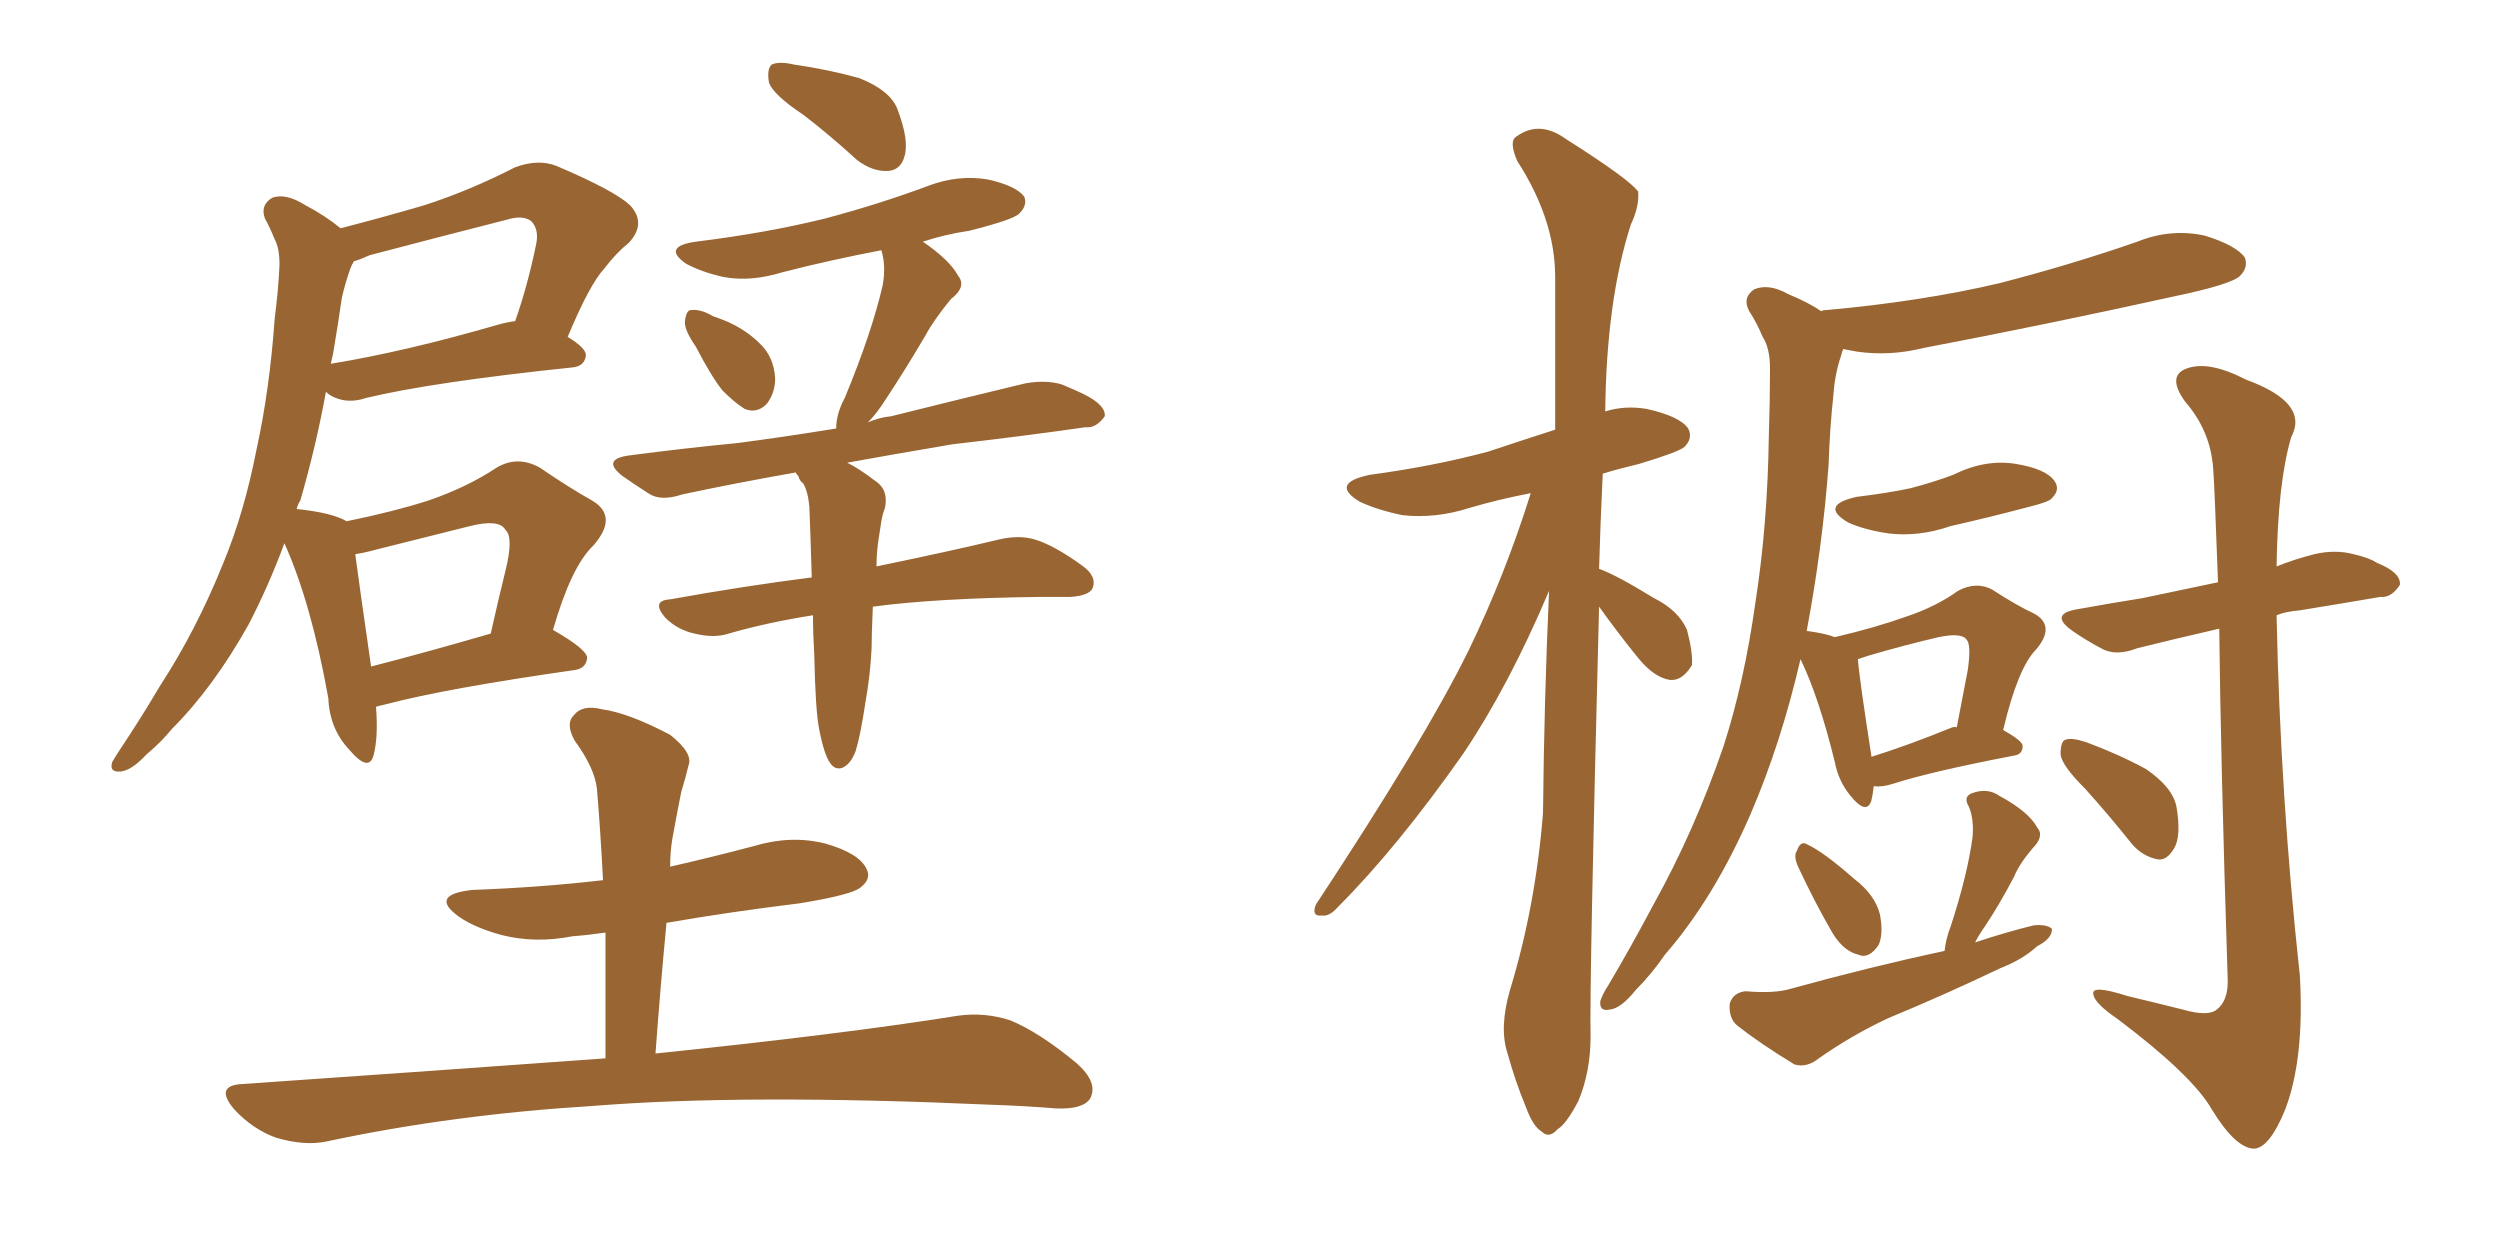 <svg xmlns="http://www.w3.org/2000/svg" xmlns:xlink="http://www.w3.org/1999/xlink" width="300" height="150"><path fill="#996633" padding="10" d="M45.12 84.81L45.12 84.81Q45.41 88.48 44.82 90.67L44.82 90.67Q44.24 92.72 41.89 89.94L41.89 89.94Q39.55 87.45 39.40 83.79L39.40 83.79Q37.35 72.36 34.13 65.19L34.13 65.19Q32.23 70.31 29.88 74.85L29.88 74.85Q25.63 82.47 20.65 87.45L20.65 87.45Q19.34 89.06 17.58 90.53L17.58 90.53Q15.82 92.43 14.50 92.58L14.50 92.58Q13.04 92.72 13.48 91.41L13.48 91.41Q13.92 90.67 14.50 89.79L14.50 89.79Q16.85 86.28 19.19 82.32L19.19 82.32Q23.58 75.59 26.81 67.53L26.81 67.53Q29.30 61.52 30.76 54.05L30.76 54.05Q32.37 46.73 32.96 38.23L32.96 38.23Q33.40 34.86 33.54 31.79L33.54 31.79Q33.54 29.74 32.96 28.71L32.96 28.71Q32.37 27.25 31.79 26.22L31.79 26.22Q31.20 24.61 32.67 23.73L32.67 23.73Q34.28 23.14 36.62 24.61L36.62 24.61Q39.11 25.93 40.87 27.39L40.87 27.39Q46.00 26.07 50.98 24.61L50.98 24.61Q56.40 22.85 61.82 20.07L61.82 20.07Q64.60 19.04 66.80 19.92L66.80 19.92Q73.68 22.85 75.59 24.61L75.59 24.61Q77.64 26.81 75.44 29.15L75.44 29.15Q73.97 30.32 72.51 32.23L72.51 32.23Q70.75 34.13 68.12 40.43L68.12 40.43Q70.31 41.75 70.31 42.63L70.31 42.63Q70.17 43.95 68.70 44.09L68.70 44.09Q51.86 45.85 43.95 47.75L43.95 47.75Q42.19 48.34 40.72 47.90L40.72 47.90Q39.70 47.61 39.11 47.02L39.11 47.02Q37.94 53.47 36.04 60.06L36.04 60.06Q35.74 60.50 35.60 61.08L35.60 61.08Q39.84 61.52 41.60 62.55L41.60 62.55Q47.31 61.38 51.42 60.06L51.42 60.06Q56.10 58.45 59.62 56.10L59.62 56.10Q62.11 54.64 64.75 56.10L64.75 56.10Q68.41 58.59 71.04 60.06L71.04 60.06Q74.27 61.96 71.19 65.48L71.19 65.48Q68.55 67.97 66.36 75.59L66.36 75.59Q70.46 77.93 70.46 78.96L70.46 78.96Q70.31 80.27 68.85 80.42L68.85 80.42Q53.47 82.62 46.29 84.52L46.29 84.52Q45.56 84.67 45.12 84.81ZM44.53 79.98L44.53 79.98Q50.83 78.37 58.89 76.03L58.89 76.03Q59.77 72.07 60.64 68.55L60.64 68.55Q61.67 64.45 60.64 63.57L60.64 63.57Q59.91 62.26 56.40 63.13L56.40 63.13Q51.12 64.45 45.26 65.92L45.26 65.92Q43.65 66.36 42.63 66.50L42.63 66.50Q43.07 69.87 44.53 79.98ZM39.99 42.33L39.99 42.33Q39.84 43.07 39.70 43.65L39.70 43.65Q48.63 42.19 59.77 38.96L59.77 38.96Q60.79 38.67 61.82 38.53L61.82 38.53Q63.28 34.42 64.31 29.44L64.31 29.44Q64.75 27.54 63.72 26.51L63.72 26.51Q62.70 25.78 60.79 26.37L60.79 26.37Q52.73 28.42 44.38 30.62L44.38 30.62Q43.07 31.20 42.48 31.35L42.48 31.35Q42.19 31.79 42.04 32.23L42.04 32.23Q41.46 33.84 41.02 35.74L41.02 35.74Q40.58 38.82 39.99 42.33ZM96.39 13.77L96.39 13.77Q92.87 11.43 92.29 9.96L92.29 9.96Q91.99 8.35 92.58 7.76L92.58 7.76Q93.46 7.32 95.36 7.76L95.36 7.76Q99.46 8.35 103.13 9.38L103.13 9.38Q106.79 10.84 107.67 13.04L107.67 13.04Q109.13 16.85 108.54 18.75L108.54 18.75Q108.11 20.36 106.64 20.51L106.64 20.51Q104.74 20.65 102.83 19.19L102.83 19.19Q99.46 16.11 96.39 13.77ZM83.50 41.60L83.50 41.60Q82.18 39.70 82.18 38.67L82.18 38.67Q82.32 37.21 82.91 37.21L82.91 37.21Q84.08 37.06 85.55 37.94L85.55 37.94Q86.43 38.23 87.45 38.67L87.45 38.67Q89.65 39.70 91.11 41.16L91.11 41.16Q92.87 42.77 93.02 45.41L93.02 45.41Q93.02 47.17 91.99 48.49L91.99 48.49Q90.82 49.66 89.36 49.07L89.36 49.07Q88.18 48.34 86.72 46.88L86.72 46.88Q85.40 45.26 83.50 41.60ZM98.29 87.45L98.29 87.45Q97.85 85.25 97.71 78.52L97.71 78.52Q97.56 76.03 97.56 73.83L97.56 73.83Q91.99 74.71 87.45 76.03L87.45 76.03Q85.69 76.61 83.35 76.03L83.35 76.03Q81.30 75.59 79.83 74.12L79.83 74.12Q78.08 72.07 80.42 71.92L80.42 71.92Q89.36 70.31 97.41 69.29L97.41 69.29Q97.27 64.45 97.12 60.79L97.12 60.79Q96.97 59.03 96.39 58.01L96.39 58.01Q95.95 57.71 95.80 57.13L95.80 57.13Q95.51 56.84 95.51 56.69L95.51 56.69Q88.04 58.01 81.88 59.33L81.88 59.33Q79.25 60.21 77.78 59.18L77.78 59.18Q76.17 58.15 74.71 57.13L74.71 57.13Q72.07 55.08 75.59 54.64L75.59 54.64Q82.32 53.76 88.48 53.17L88.48 53.17Q94.04 52.44 100.34 51.42L100.34 51.42Q100.34 49.66 101.37 47.75L101.37 47.75Q104.59 39.99 105.91 34.28L105.91 34.28Q106.35 31.93 105.76 30.03L105.76 30.03Q99.61 31.20 93.90 32.67L93.90 32.67Q90.09 33.84 86.87 33.25L86.87 33.25Q84.23 32.67 82.32 31.64L82.32 31.64Q79.39 29.59 83.50 29.00L83.50 29.00Q91.85 27.98 99.02 26.22L99.02 26.22Q105.62 24.46 111.47 22.27L111.47 22.27Q114.99 20.95 118.51 21.53L118.51 21.53Q121.88 22.27 122.90 23.58L122.90 23.58Q123.34 24.61 122.31 25.63L122.31 25.63Q121.58 26.37 116.31 27.69L116.31 27.69Q113.38 28.13 110.74 29.00L110.74 29.00Q113.96 31.20 114.99 33.11L114.99 33.11Q116.02 34.42 114.11 35.89L114.11 35.89Q112.06 38.38 111.04 40.28L111.04 40.28Q108.54 44.53 106.20 48.05L106.20 48.05Q105.18 49.66 104.15 50.68L104.15 50.68Q105.47 50.10 106.93 49.95L106.93 49.95Q115.14 47.90 123.05 46.00L123.05 46.00Q125.54 45.56 127.44 46.14L127.44 46.14Q129.20 46.88 130.08 47.31L130.08 47.31Q132.71 48.63 132.57 49.95L132.57 49.95Q131.54 51.42 130.22 51.27L130.22 51.27Q123.19 52.29 114.26 53.32L114.26 53.32Q107.37 54.49 101.66 55.52L101.66 55.52Q103.13 56.25 105.03 57.71L105.03 57.71Q106.64 58.74 106.20 60.94L106.20 60.94Q105.91 61.67 105.76 62.55L105.76 62.55Q105.62 63.43 105.47 64.45L105.47 64.45Q105.18 66.21 105.18 67.97L105.18 67.97Q114.40 66.06 119.82 64.75L119.82 64.75Q122.31 64.16 124.22 64.75L124.22 64.75Q126.56 65.48 129.79 67.82L129.79 67.82Q131.69 69.14 131.10 70.61L131.10 70.61Q130.66 71.48 128.47 71.63L128.47 71.63Q126.71 71.63 124.80 71.63L124.80 71.63Q112.35 71.78 104.74 72.80L104.74 72.80Q104.59 76.32 104.59 77.78L104.59 77.78Q104.44 81.01 103.86 84.23L103.86 84.23Q103.27 88.18 102.69 90.09L102.69 90.09Q102.10 91.70 101.07 92.14L101.07 92.14Q100.20 92.43 99.61 91.55L99.61 91.55Q98.88 90.53 98.29 87.45ZM72.66 127.00L72.66 127.00L72.66 127.00Q72.66 119.09 72.66 111.91L72.66 111.91Q70.61 112.21 68.70 112.35L68.70 112.35Q64.31 113.23 60.21 112.21L60.21 112.21Q56.98 111.33 55.08 110.01L55.08 110.01Q51.42 107.37 56.69 106.79L56.69 106.79Q64.89 106.49 72.36 105.62L72.36 105.62Q72.07 99.90 71.63 94.63L71.63 94.63Q71.34 92.14 68.99 88.92L68.99 88.92Q67.82 86.87 68.85 85.84L68.85 85.84Q69.87 84.52 72.22 85.11L72.22 85.11Q75.44 85.55 80.42 88.18L80.42 88.18Q83.20 90.38 82.62 91.85L82.62 91.85Q82.32 93.16 81.74 95.07L81.74 95.07Q81.30 97.27 80.71 100.49L80.71 100.49Q80.42 102.10 80.42 104.00L80.42 104.00Q85.55 102.83 90.53 101.51L90.53 101.51Q94.92 100.20 99.02 101.22L99.02 101.22Q103.13 102.39 104.00 104.30L104.00 104.30Q104.59 105.47 103.27 106.49L103.27 106.49Q102.25 107.37 95.95 108.40L95.95 108.40Q87.60 109.42 79.98 110.74L79.98 110.74Q79.25 118.36 78.66 126.42L78.66 126.42Q101.37 124.07 114.99 121.88L114.99 121.88Q118.21 121.44 121.29 122.46L121.29 122.46Q124.80 123.93 129.20 127.59L129.20 127.59Q131.84 129.93 130.81 131.84L130.81 131.84Q129.93 133.15 126.71 133.01L126.71 133.01Q123.05 132.71 118.95 132.57L118.95 132.57Q89.36 131.25 71.19 132.71L71.19 132.71Q54.35 133.74 39.26 136.96L39.26 136.96Q36.62 137.55 33.11 136.52L33.11 136.52Q30.32 135.50 28.13 133.15L28.13 133.15Q25.63 130.22 29.15 130.08L29.15 130.08Q52.44 128.47 72.66 127.00ZM191.89 72.80L191.89 72.80Q190.72 118.21 190.87 124.37L190.87 124.37Q190.87 128.61 189.40 132.13L189.40 132.13Q187.94 134.91 186.91 135.50L186.91 135.50Q185.89 136.67 185.01 135.79L185.01 135.79Q183.98 135.21 183.11 132.86L183.11 132.86Q181.79 129.64 180.91 126.42L180.91 126.42Q179.88 123.34 181.20 118.80L181.20 118.80Q184.28 108.69 185.16 97.56L185.16 97.56Q185.30 83.79 185.89 70.90L185.89 70.90Q181.05 82.32 175.63 90.38L175.63 90.38Q167.72 101.66 160.55 108.84L160.55 108.84Q159.52 110.01 158.64 109.86L158.64 109.86Q157.32 110.01 157.91 108.54L157.91 108.54Q170.95 88.77 176.22 78.08L176.22 78.08Q180.62 68.99 183.69 59.18L183.69 59.18Q179.88 59.91 176.37 60.94L176.37 60.94Q172.27 62.26 168.31 61.82L168.31 61.82Q165.38 61.23 163.18 60.21L163.18 60.21Q159.52 58.01 164.36 56.98L164.36 56.98Q171.97 55.96 178.56 54.20L178.56 54.20Q182.52 52.88 186.62 51.56L186.62 51.56Q186.62 41.75 186.62 33.25L186.62 33.25Q186.62 26.37 182.08 19.34L182.08 19.34Q181.05 16.99 181.93 16.41L181.93 16.41Q184.72 14.36 187.94 16.70L187.94 16.70Q195.56 21.53 196.58 23.00L196.58 23.00Q196.73 24.76 195.70 26.95L195.70 26.95Q192.77 36.04 192.63 49.37L192.63 49.37Q194.97 48.63 197.61 49.07L197.61 49.07Q201.56 49.95 202.59 51.42L202.59 51.42Q203.17 52.59 202.15 53.61L202.15 53.61Q201.56 54.20 196.73 55.66L196.73 55.66Q194.24 56.25 192.33 56.84L192.33 56.84Q192.04 62.84 191.89 68.26L191.89 68.26Q193.95 68.99 198.49 71.78L198.49 71.78Q201.42 73.24 202.44 75.59L202.44 75.59Q203.17 78.37 203.03 79.83L203.03 79.83Q201.86 81.74 200.39 81.59L200.39 81.59Q198.49 81.30 196.58 78.96L196.58 78.96Q194.09 75.88 191.89 72.80ZM224.85 94.34L224.85 94.34Q224.71 95.51 224.56 96.09L224.56 96.09Q223.97 97.85 222.07 95.51L222.07 95.51Q220.61 93.75 220.17 91.41L220.17 91.41Q218.26 83.64 216.06 79.10L216.06 79.10Q213.72 89.21 210.06 97.71L210.06 97.71Q205.66 107.81 199.80 114.55L199.80 114.55Q198.19 116.89 196.29 118.80L196.29 118.80Q194.53 121.00 193.21 121.14L193.21 121.14Q191.89 121.44 192.04 120.12L192.04 120.12Q192.33 119.24 192.92 118.36L192.92 118.36Q195.70 113.67 198.34 108.69L198.34 108.69Q203.32 99.76 206.84 89.50L206.84 89.50Q209.33 81.74 210.64 72.36L210.64 72.36Q212.11 62.99 212.26 52.29L212.26 52.29Q212.40 47.90 212.40 44.24L212.40 44.24Q212.40 41.75 211.52 40.43L211.52 40.43Q210.79 38.67 209.91 37.35L209.91 37.35Q209.03 35.74 210.50 34.72L210.50 34.72Q212.26 33.98 214.60 35.30L214.60 35.30Q217.09 36.33 218.55 37.35L218.55 37.35Q218.70 37.21 219.14 37.21L219.14 37.21Q230.57 36.18 239.94 33.98L239.94 33.98Q248.44 31.79 256.49 29.00L256.49 29.00Q260.45 27.39 264.55 28.27L264.55 28.27Q268.36 29.44 269.38 30.91L269.38 30.91Q269.82 32.08 268.80 33.11L268.80 33.11Q267.77 34.13 260.74 35.60L260.74 35.60Q245.51 38.96 230.86 41.75L230.86 41.75Q226.76 42.77 222.80 42.19L222.80 42.19Q222.07 42.04 221.19 41.89L221.19 41.89Q221.04 42.19 220.90 42.77L220.90 42.77Q220.17 44.97 220.02 47.31L220.02 47.31Q219.58 51.27 219.43 55.81L219.43 55.81Q218.70 65.63 216.80 75.73L216.80 75.73Q216.94 75.73 216.94 75.73L216.94 75.73Q219.14 76.03 220.17 76.46L220.17 76.46Q225.15 75.29 228.81 73.97L228.81 73.97Q232.32 72.80 234.96 70.90L234.96 70.90Q237.16 69.73 239.06 70.75L239.06 70.75Q241.99 72.66 244.19 73.68L244.19 73.68Q246.68 75.15 244.34 77.93L244.34 77.93Q242.14 80.13 240.38 87.60L240.38 87.60Q242.72 88.92 242.72 89.50L242.72 89.50Q242.72 90.53 241.70 90.67L241.70 90.67Q231.74 92.58 227.20 94.04L227.20 94.04Q225.88 94.48 224.85 94.34ZM234.23 87.30L234.23 87.30Q234.67 87.16 234.81 87.30L234.81 87.30Q235.55 83.50 236.13 80.42L236.13 80.42Q236.57 77.34 235.99 76.76L235.99 76.76Q235.40 75.88 232.62 76.46L232.62 76.46Q228.81 77.34 224.27 78.66L224.27 78.66Q223.39 78.96 222.95 79.10L222.95 79.10Q223.10 81.30 224.56 90.67L224.56 90.67Q224.56 90.67 224.56 90.82L224.56 90.82Q228.81 89.50 234.23 87.30ZM215.77 104.00L215.77 104.00Q215.19 102.69 215.63 102.10L215.63 102.10Q216.06 100.78 216.94 101.37L216.94 101.37Q218.85 102.25 222.51 105.47L222.51 105.47Q225 107.37 225.59 109.72L225.59 109.72Q226.03 112.06 225.44 113.38L225.44 113.38Q224.27 115.14 222.95 114.55L222.95 114.55Q221.19 114.11 219.87 111.91L219.87 111.91Q217.68 108.11 215.77 104.00ZM233.35 114.11L233.35 114.11Q233.50 112.65 234.08 111.18L234.08 111.18Q236.13 104.88 236.72 100.34L236.72 100.34Q236.87 98.29 236.28 96.83L236.28 96.83Q235.55 95.65 236.57 95.21L236.57 95.21Q238.48 94.48 239.94 95.51L239.94 95.51Q243.46 97.41 244.48 99.32L244.48 99.32Q245.36 100.34 243.90 101.81L243.90 101.81Q242.29 103.71 241.70 105.18L241.70 105.18Q239.94 108.54 238.18 111.18L238.18 111.18Q237.45 112.21 237.01 113.09L237.01 113.09Q240.53 111.91 244.04 111.04L244.04 111.04Q245.65 110.89 246.24 111.47L246.24 111.47Q246.24 112.65 244.48 113.53L244.48 113.53Q242.72 115.14 240.09 116.16L240.09 116.16Q233.35 119.38 226.61 122.17L226.61 122.17Q222.22 124.22 218.26 127.00L218.26 127.00Q216.80 128.17 215.33 127.73L215.33 127.73Q211.23 125.24 208.45 123.05L208.45 123.05Q207.42 122.17 207.57 120.41L207.57 120.41Q208.01 119.09 209.47 118.95L209.47 118.95Q212.99 119.24 214.89 118.65L214.89 118.65Q224.41 116.02 233.35 114.11ZM266.31 75.44L266.31 75.44Q260.60 76.76 256.49 77.78L256.49 77.78Q253.86 78.81 252.10 77.78L252.10 77.78Q250.20 76.76 248.73 75.73L248.73 75.73Q245.80 73.68 249.32 73.10L249.32 73.10Q253.42 72.36 257.08 71.78L257.08 71.78Q261.33 70.90 266.16 69.87L266.16 69.87Q265.72 57.71 265.58 56.25L265.58 56.25Q265.28 51.71 262.21 48.19L262.21 48.19Q260.01 45.12 262.35 44.24L262.35 44.24Q264.99 43.21 269.53 45.56L269.53 45.56Q277.15 48.34 274.95 52.44L274.95 52.44Q273.34 57.86 273.19 67.97L273.19 67.97Q275.39 67.09 277.73 66.50L277.73 66.50Q280.22 65.92 282.42 66.50L282.42 66.50Q284.33 66.94 285.21 67.53L285.21 67.53Q288.13 68.70 287.99 70.17L287.99 70.17Q286.96 71.78 285.64 71.63L285.64 71.63Q281.40 72.36 275.98 73.24L275.98 73.24Q274.22 73.39 273.19 73.83L273.19 73.83Q273.63 95.51 275.98 117.04L275.98 117.04Q276.56 127.00 274.22 133.15L274.22 133.15Q272.31 137.84 270.41 137.84L270.41 137.84Q268.21 137.70 265.43 133.15L265.43 133.15Q263.09 129.05 254.15 122.31L254.15 122.31Q251.37 120.41 251.22 119.38L251.22 119.38Q250.78 118.07 255.32 119.53L255.32 119.53Q258.40 120.26 261.91 121.14L261.91 121.14Q264.99 122.02 266.02 121.14L266.02 121.14Q267.33 120.12 267.33 117.77L267.33 117.77Q266.46 90.53 266.31 75.44ZM250.20 94.63L250.20 94.63Q247.41 91.85 247.27 90.53L247.27 90.53Q247.27 88.92 247.85 88.77L247.85 88.77Q248.58 88.48 250.34 89.06L250.34 89.06Q254.30 90.53 257.52 92.29L257.52 92.29Q260.74 94.48 261.18 96.83L261.18 96.83Q261.77 100.34 260.89 101.81L260.89 101.81Q260.01 103.27 258.98 103.13L258.98 103.13Q257.23 102.83 255.91 101.37L255.91 101.37Q252.98 97.71 250.20 94.63ZM222.80 59.62L222.80 59.62L222.80 59.62Q226.46 59.18 229.25 58.59L229.25 58.59Q232.03 57.86 234.38 56.98L234.38 56.98Q238.18 55.08 241.85 55.66L241.85 55.66Q245.51 56.25 246.53 57.71L246.53 57.71Q247.27 58.74 246.24 59.77L246.24 59.77Q245.95 60.21 243.60 60.79L243.60 60.79Q238.62 62.11 234.08 63.13L234.08 63.13Q230.27 64.45 226.61 64.01L226.61 64.01Q223.68 63.57 221.78 62.70L221.78 62.70Q218.26 60.64 222.80 59.62Z"/></svg>
